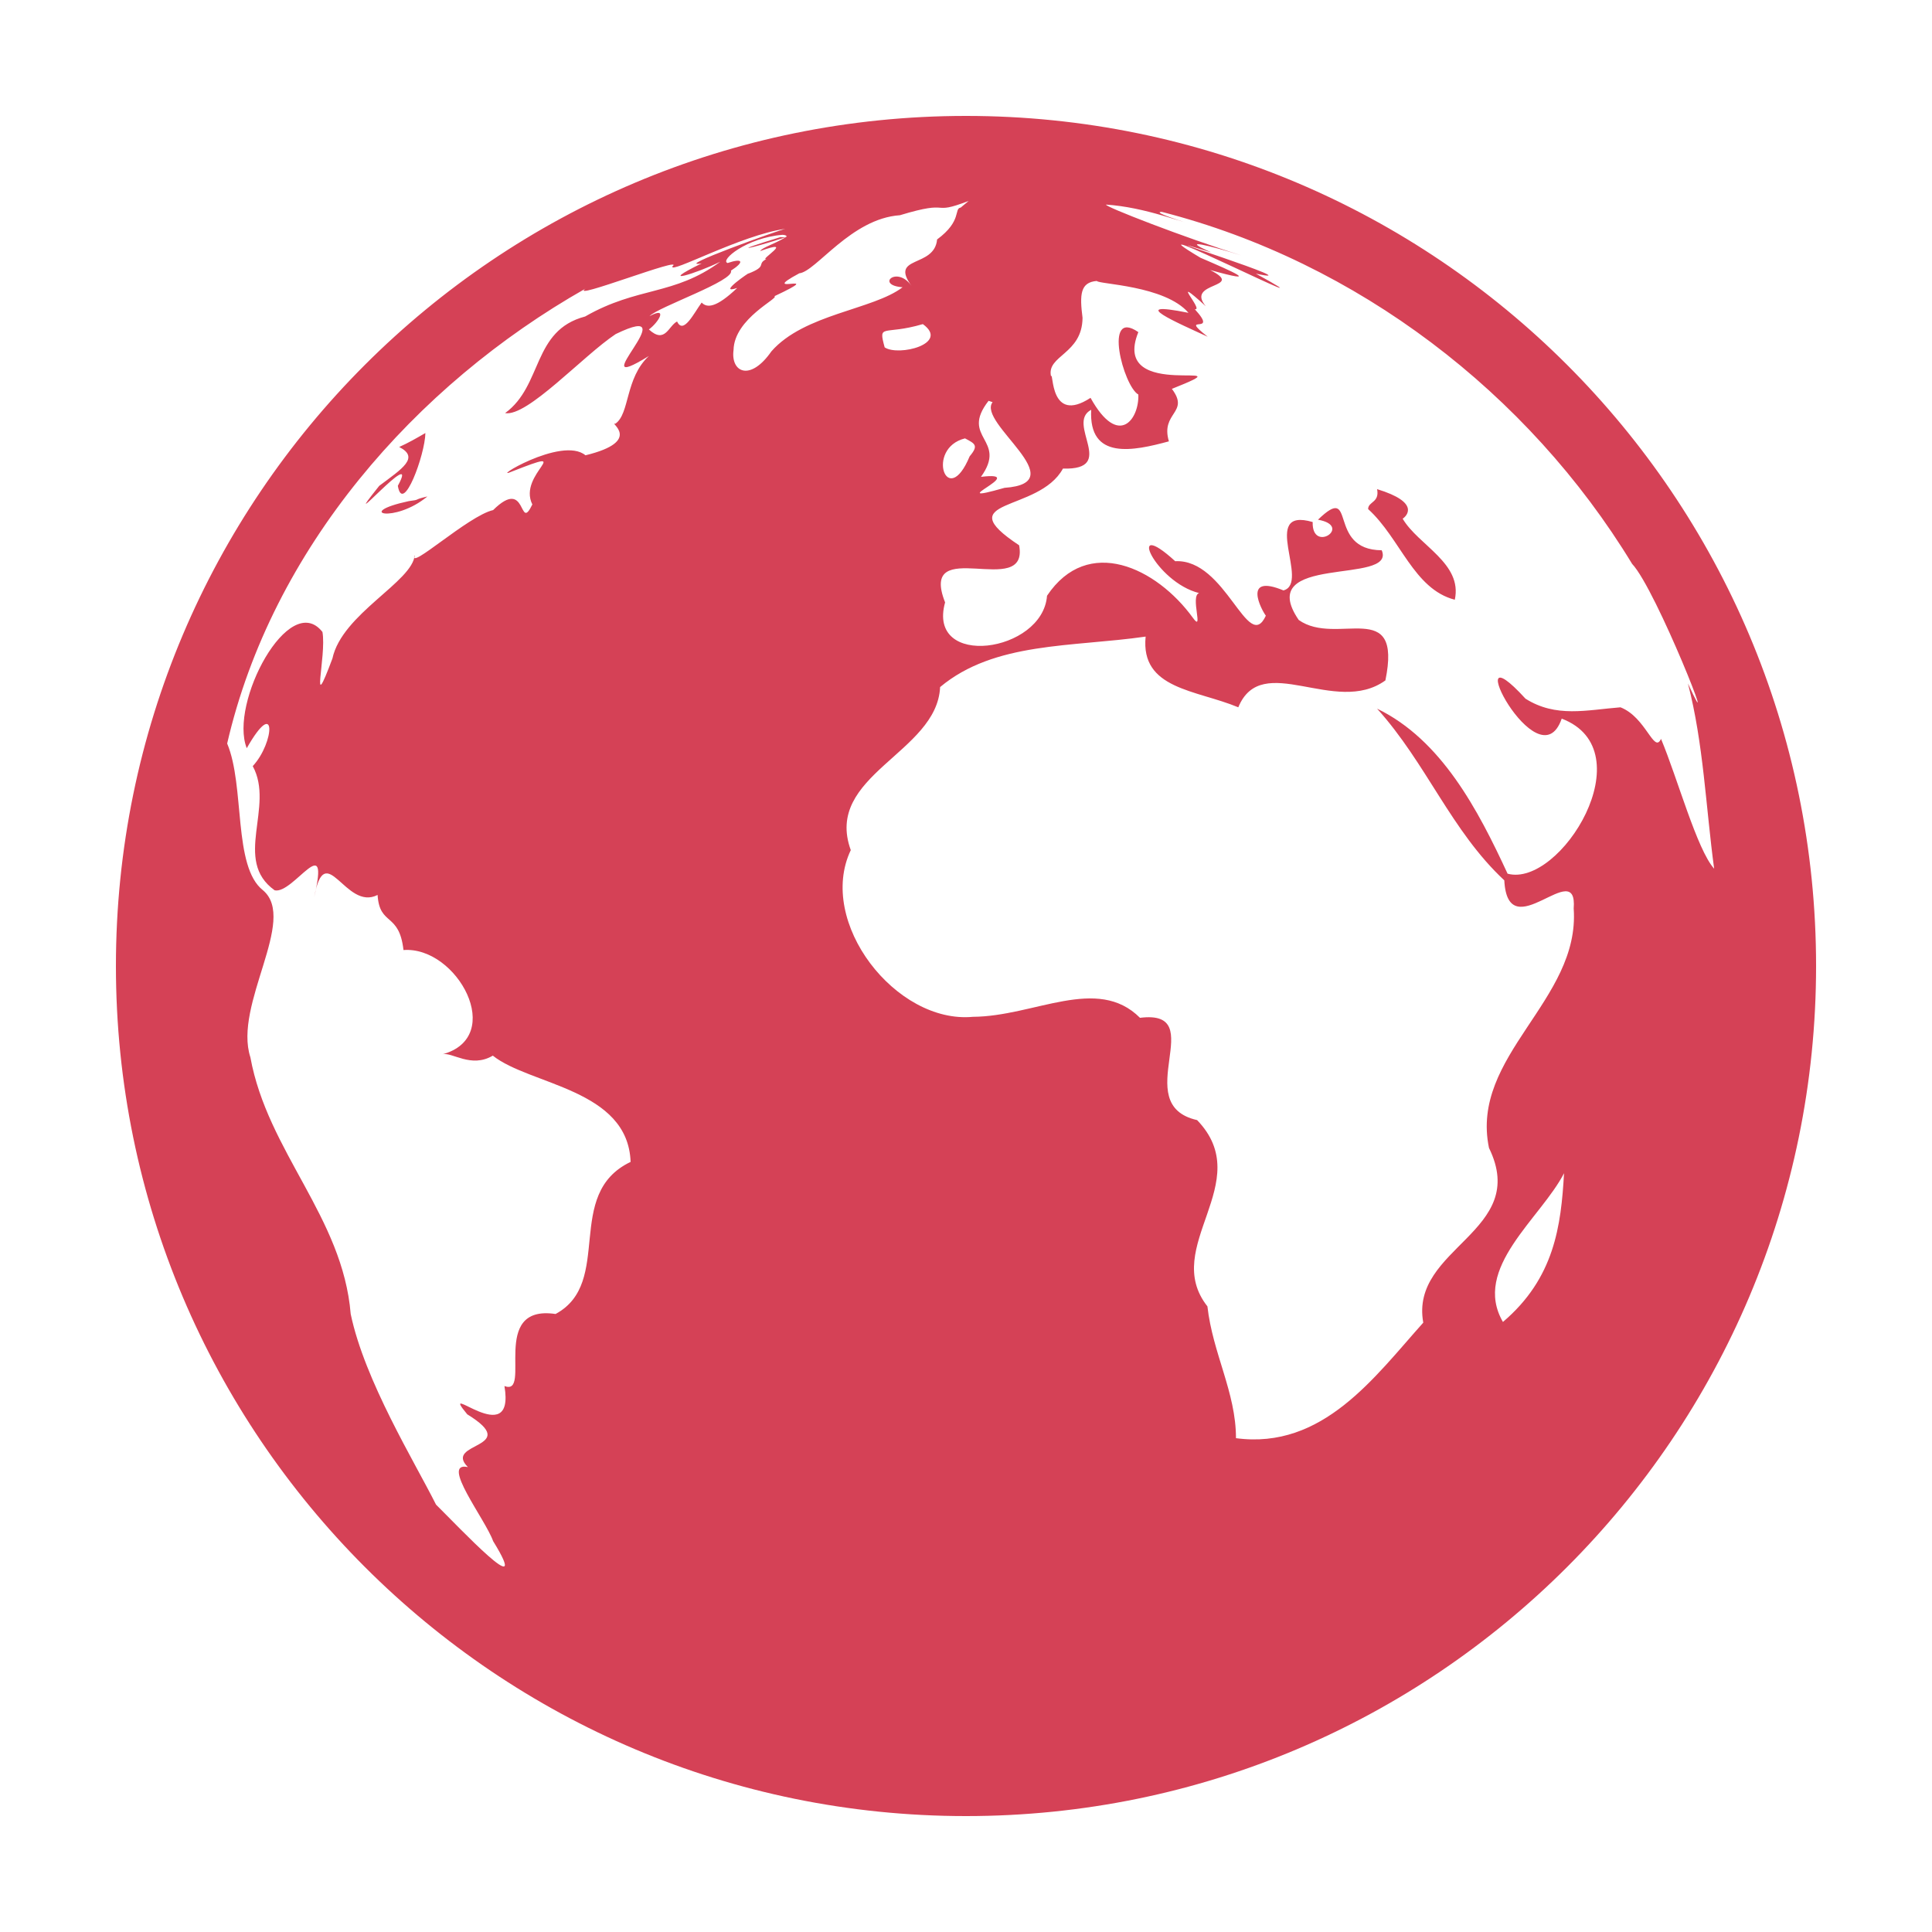 <svg width="50" height="50" viewBox="0 0 50 50" fill="none" xmlns="http://www.w3.org/2000/svg">
<path d="M11.061 12.848C10.657 12.943 10.915 12.926 10.58 12.969C9.145 13.278 10.21 13.553 11.061 12.848ZM36.301 13.424C36.404 13.355 36.765 13.003 35.639 12.659C35.708 13.012 35.407 12.977 35.407 13.175C36.241 13.931 36.584 15.246 37.65 15.521C37.856 14.576 36.705 14.112 36.301 13.424ZM10.296 12.573C10.425 13.338 11.001 11.766 11.009 11.207C10.786 11.336 10.562 11.465 10.331 11.568C10.872 11.843 10.399 12.135 9.815 12.573C8.629 14.052 10.923 11.422 10.296 12.573ZM25 3C12.848 3 3 12.848 3 25C3 37.143 12.848 47 25 47C37.152 47 47 37.143 47 25C47 12.848 37.152 3 25 3ZM25.584 10.373L25.688 10.408C25.275 10.941 27.836 12.496 25.997 12.625C24.278 13.115 26.719 12.178 25.387 12.341C26.091 11.362 24.828 11.345 25.584 10.373ZM15.152 11.783C14.533 11.267 12.591 12.488 13.27 12.195C14.954 11.534 13.381 12.264 13.777 13.055C13.416 13.802 13.656 12.316 12.762 13.201C12.118 13.347 10.537 14.808 10.734 14.361C10.683 15.057 8.852 15.882 8.603 17.042C8.002 18.649 8.457 16.982 8.345 16.355C7.486 15.263 5.922 18.202 6.386 19.363C7.168 17.988 7.108 19.216 6.541 19.827C7.116 20.884 6.016 22.259 7.108 23.041C7.589 23.152 8.552 21.425 8.13 23.221C8.423 21.666 8.938 23.591 9.772 23.161C9.823 23.977 10.331 23.599 10.442 24.587C11.834 24.484 13.106 26.839 11.448 27.286C11.697 27.217 12.187 27.655 12.754 27.32C13.716 28.085 16.252 28.18 16.32 30.07C14.576 30.904 15.891 33.19 14.378 34.006C12.642 33.748 13.785 36.146 13.055 35.871C13.347 37.598 11.302 35.648 12.092 36.602C13.544 37.495 11.456 37.315 12.109 37.968C11.379 37.813 12.565 39.326 12.762 39.884C13.811 41.586 11.86 39.506 11.284 38.939C10.734 37.839 9.437 35.734 9.076 34.006C8.87 31.497 6.927 29.812 6.48 27.363C6.034 25.997 7.709 23.805 6.807 23.041C6.025 22.43 6.343 20.342 5.879 19.242C7.039 14.215 10.726 9.978 15.152 7.469C14.696 7.804 17.756 6.601 17.403 6.893C17.309 7.108 19.191 6.077 20.325 5.922C20.205 5.939 17.377 6.953 18.159 6.816C16.948 7.409 18.039 7.073 18.641 6.773C17.438 7.658 16.509 7.409 15.143 8.191C13.768 8.552 14.052 9.978 13.072 10.691C13.648 10.794 15.091 9.205 15.934 8.646C17.867 7.709 14.954 10.348 16.793 9.213C16.174 9.789 16.303 10.709 15.925 10.966C15.736 10.915 16.673 11.413 15.152 11.783ZM18.159 7.83C17.962 8.096 17.687 8.672 17.523 8.32C17.3 8.431 17.214 8.912 16.793 8.526C17.042 8.345 17.3 7.916 16.81 8.182C17.034 7.941 19.027 7.263 18.916 7.005C19.268 6.781 19.234 6.67 18.83 6.807C18.623 6.738 19.32 6.154 20.248 6.077C20.377 6.077 20.428 6.162 20.196 6.137C18.795 6.566 19.397 6.446 20.342 6.137C19.981 6.343 19.732 6.403 19.672 6.498C20.617 6.154 19.62 6.747 19.835 6.704C19.569 6.841 19.878 6.884 19.363 7.082C19.457 7.005 18.52 7.641 19.079 7.452C18.538 7.967 18.297 7.976 18.159 7.83ZM18.984 9.059C19.002 8.234 20.188 7.709 20.041 7.666C21.502 6.979 19.534 7.692 20.686 7.073C21.116 7.03 22.027 5.655 23.29 5.57C24.682 5.148 24.038 5.595 25.069 5.2L24.863 5.372C24.682 5.398 24.905 5.716 24.252 6.197C24.184 6.945 23.006 6.601 23.591 7.4C23.212 6.859 22.645 7.383 23.359 7.434C22.594 8.019 20.815 8.122 19.964 9.093C19.414 9.884 18.907 9.634 18.984 9.059ZM25.095 11.809C24.51 13.218 23.943 11.602 24.974 11.345C25.232 11.482 25.335 11.525 25.095 11.809ZM22.895 8.99C22.723 8.354 22.86 8.689 23.883 8.388C24.587 8.895 23.256 9.23 22.895 8.99ZM38.896 34.212C38.088 32.82 39.876 31.531 40.477 30.363C40.4 31.729 40.228 33.078 38.896 34.212ZM41.938 18.305C41.062 18.374 40.271 18.581 39.48 18.082C37.659 16.088 39.816 20.334 40.417 18.598C42.583 19.423 40.383 22.98 39.016 22.611C38.252 20.961 37.306 19.148 35.639 18.34C36.919 19.758 37.556 21.502 38.931 22.783C39.025 24.57 40.838 22.13 40.727 23.513C40.898 25.894 38.037 27.32 38.535 29.709C39.601 31.884 36.481 32.279 36.834 34.23C35.579 35.63 34.238 37.521 31.987 37.22C31.987 36.034 31.385 35.029 31.248 33.809C30.027 32.262 32.537 30.603 30.981 28.988C29.185 28.584 31.351 26.109 29.503 26.341C28.395 25.232 26.77 26.306 25.18 26.315C23.187 26.504 21.133 23.866 22.018 22.001C21.313 20.059 24.252 19.491 24.33 17.781C25.739 16.604 27.741 16.75 29.649 16.475C29.512 17.841 30.956 17.85 32.047 18.305C32.657 16.827 34.556 18.546 35.854 17.609C36.301 15.427 34.591 16.741 33.611 16.045C32.425 14.309 36.146 15.152 35.759 14.241C34.316 14.232 35.132 12.462 34.109 13.45C35.029 13.613 33.946 14.335 33.972 13.51C32.58 13.106 33.92 15.091 33.216 15.28C32.141 14.834 32.648 15.787 32.76 15.934C32.296 16.939 31.729 14.456 30.414 14.524C29.108 13.33 29.898 15.066 31.033 15.349C30.792 15.418 31.17 16.406 30.869 15.985C29.933 14.696 28.154 13.837 27.097 15.418C26.985 16.896 23.977 17.317 24.459 15.59C23.754 13.802 26.641 15.538 26.375 14.112C24.519 12.883 26.882 13.278 27.509 12.127C28.936 12.169 27.57 10.958 28.24 10.605C28.171 11.92 29.331 11.671 30.251 11.422C30.027 10.666 30.801 10.691 30.328 10.064C32.459 9.213 28.704 10.459 29.46 8.595C28.541 7.959 29.073 9.995 29.46 10.21C29.486 10.838 28.953 11.611 28.223 10.296C27.157 10.992 27.269 9.591 27.2 9.738C27.08 9.196 28.008 9.17 28.016 8.225C27.939 7.623 27.956 7.305 28.386 7.271C28.42 7.357 30.148 7.383 30.758 8.096C29.091 7.761 30.509 8.371 31.256 8.715C30.457 8.088 31.574 8.715 30.921 8.002C31.179 8.053 30.208 7.022 31.205 7.924C30.663 7.28 32.262 7.469 31.316 6.987C32.7 7.374 31.884 7.022 31.067 6.67C28.816 5.329 35.046 8.483 32.502 7.082C34.127 7.434 29.03 5.827 31.351 6.532C30.466 6.145 31.325 6.36 32.124 6.609C30.689 6.162 28.541 5.329 28.627 5.295C29.125 5.329 29.615 5.441 30.087 5.578C31.557 6.016 29.666 5.475 30.07 5.484C35.123 6.781 39.549 10.167 42.239 14.593C42.866 15.255 44.577 19.629 43.683 17.687C44.087 19.234 44.147 20.901 44.362 22.482C43.915 21.984 43.416 20.145 42.987 19.122C42.806 19.517 42.6 18.563 41.938 18.305Z" fill="#D54156"/>
</svg>
